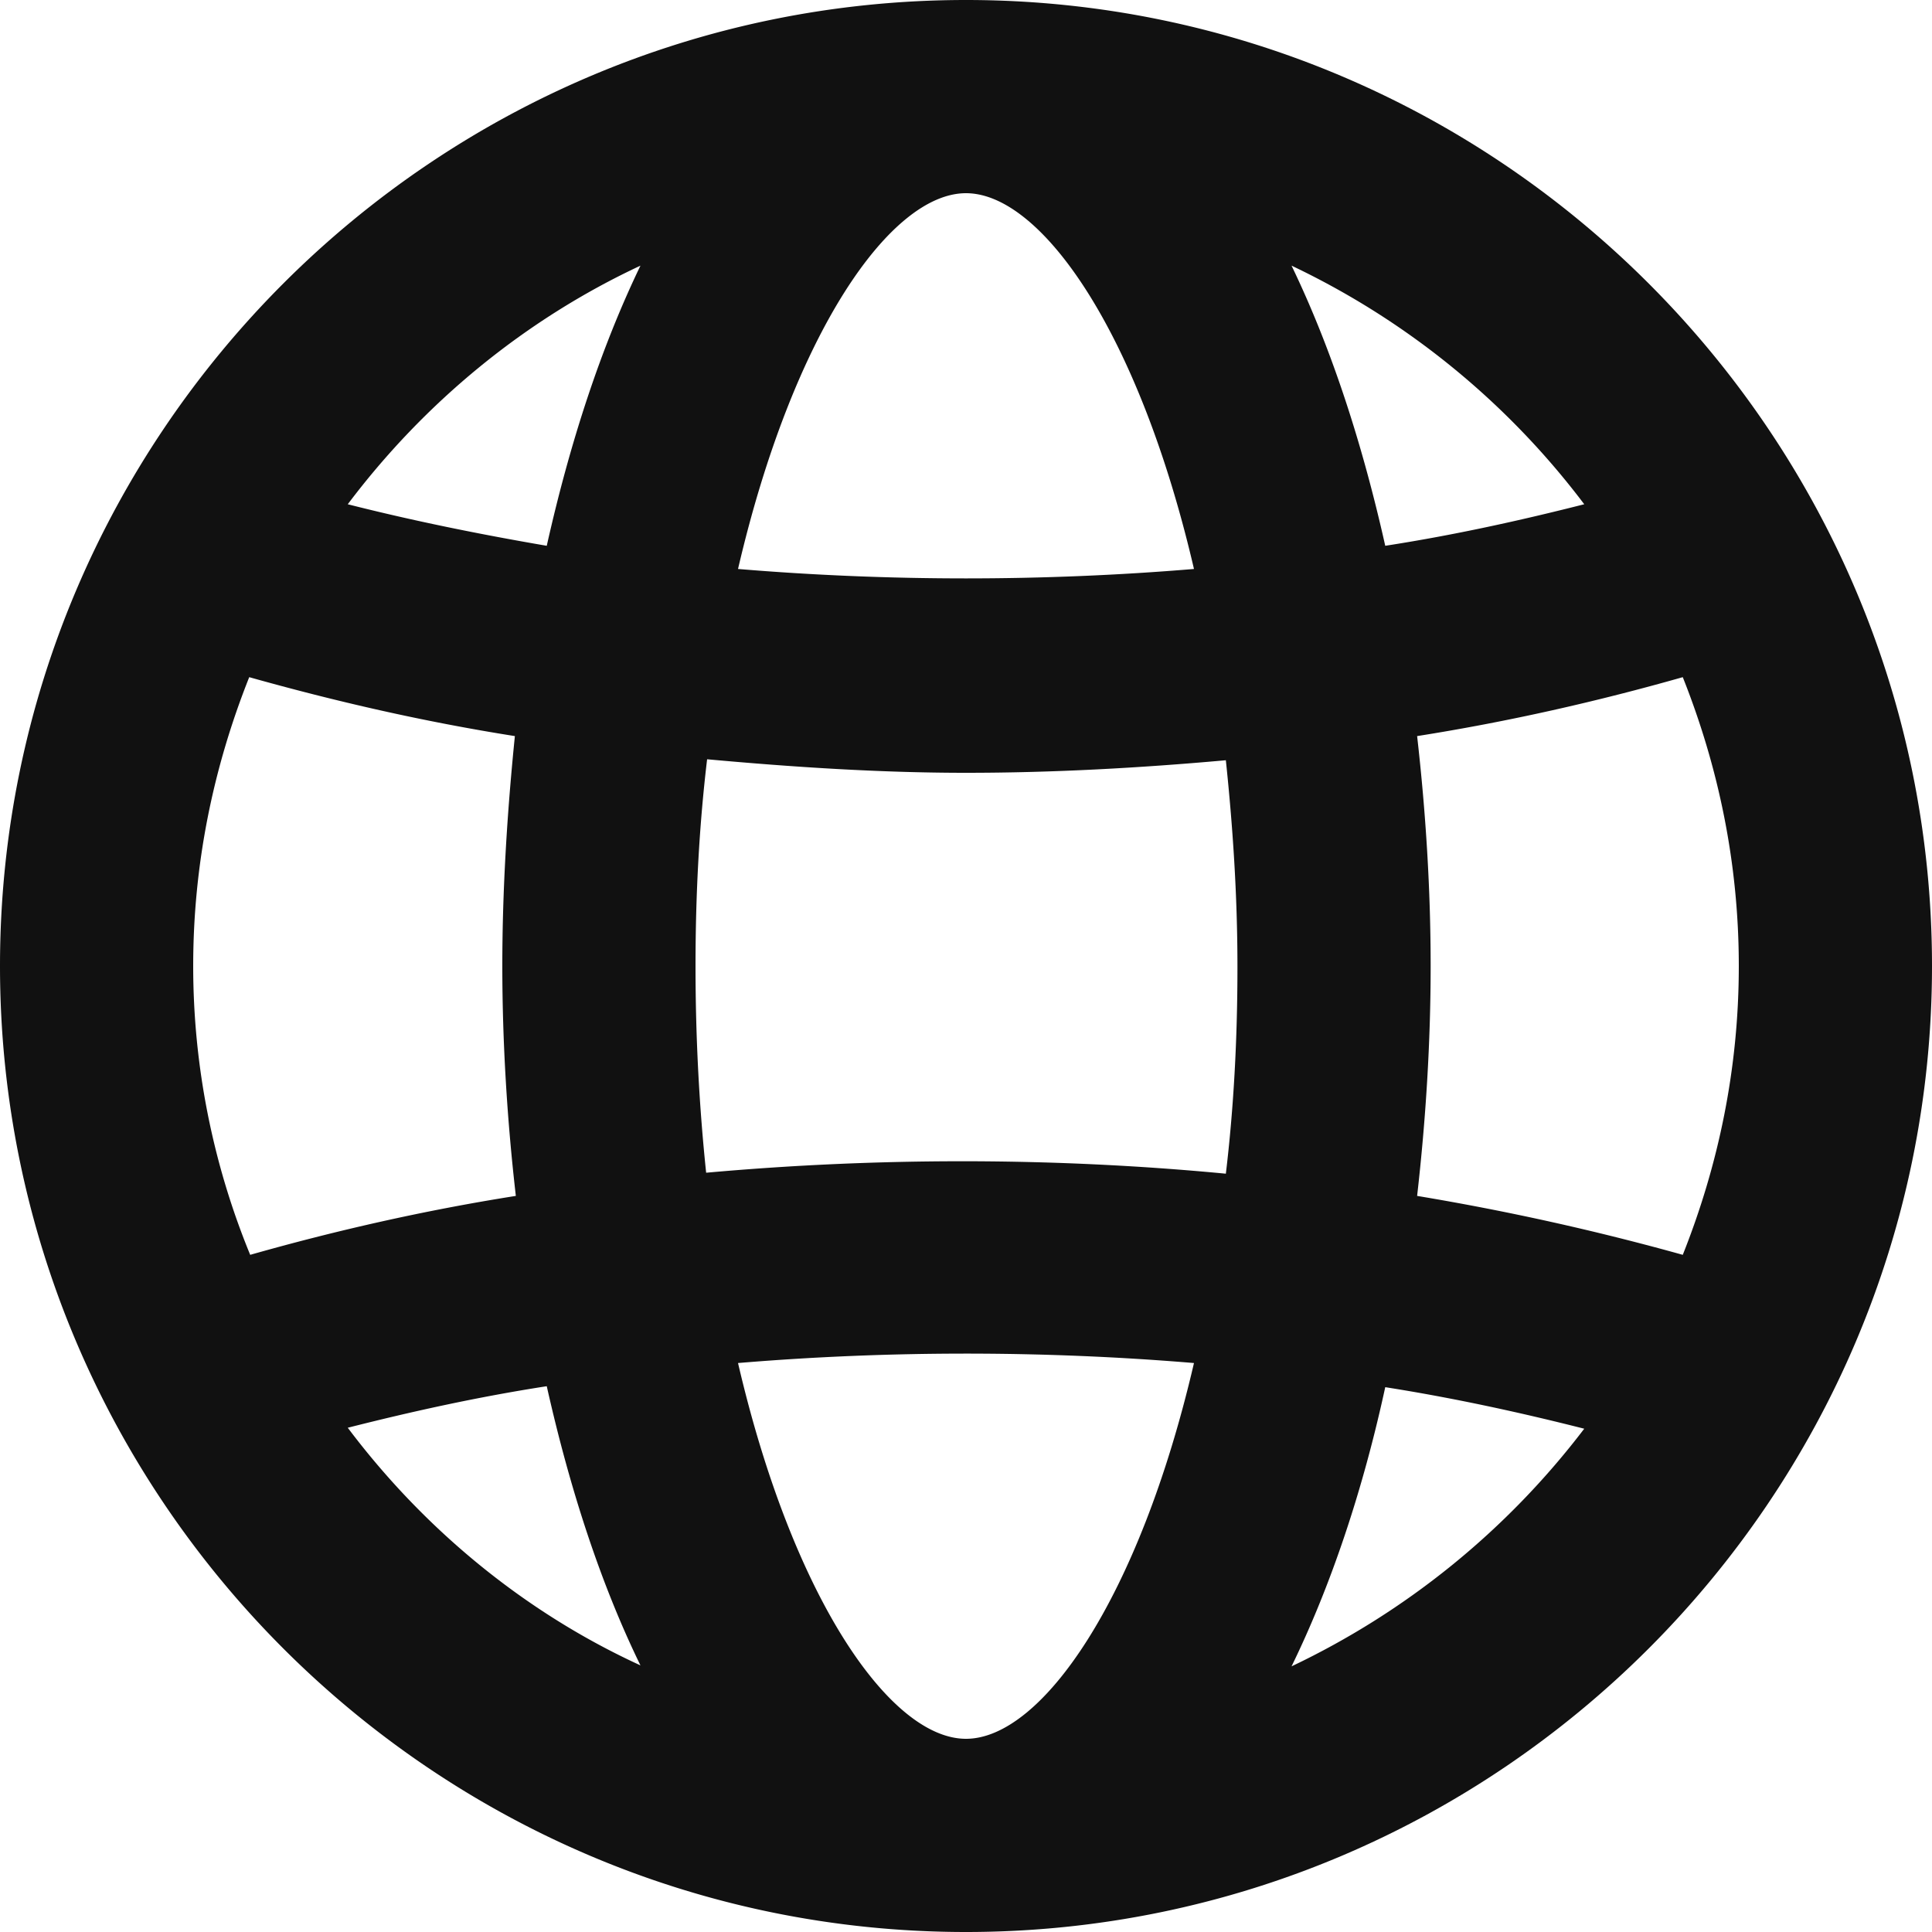 <svg xmlns:xlink="http://www.w3.org/1999/xlink" xmlns="http://www.w3.org/2000/svg" fill="none" viewBox="0 0 60 60" class="jsx-3943970308 product-icon" width="60"  height="60" ><path fill="#111111" fill-rule="evenodd" d="M30 0C13.47 0 0 13.47 0 30s13.47 30 30 30 30-13.47 30-30S46.53 0 30 0m24 30c0 3.18-.63 6.18-1.74 8.97a79 79 0 0 0-8.25-1.83c.27-2.37.42-4.77.42-7.14s-.15-4.77-.42-7.14c2.85-.45 5.61-1.08 8.25-1.83C53.37 23.82 54 26.82 54 30M30 54c-2.34 0-5.37-4.32-7.08-11.67 4.68-.39 9.48-.39 14.16 0C35.37 49.68 32.34 54 30 54m-8.07-17.58c-.21-2.01-.33-4.14-.33-6.42s.12-4.41.36-6.42c2.64.24 5.34.42 8.04.42s5.4-.15 8.07-.39c.21 2.01.36 4.14.36 6.42s-.12 4.41-.36 6.42c-5.34-.51-10.8-.51-16.14-.03M6 30c0-3.18.63-6.18 1.74-8.97 2.67.75 5.4 1.38 8.25 1.83-.24 2.37-.39 4.77-.39 7.14s.15 4.8.42 7.14c-2.85.45-5.61 1.08-8.25 1.83A23.6 23.6 0 0 1 6 30M30 6c2.34 0 5.37 4.32 7.08 11.67-4.68.39-9.48.39-14.16 0C24.63 10.32 27.66 6 30 6m19.2 9.66c-2.01.51-4.05.96-6.18 1.29-.72-3.21-1.68-6.15-2.91-8.7a24.6 24.6 0 0 1 9.09 7.41M19.89 8.25c-1.23 2.55-2.19 5.49-2.91 8.7-2.1-.36-4.17-.78-6.18-1.29 2.37-3.15 5.49-5.73 9.09-7.41M10.8 44.34c2.01-.51 4.05-.96 6.18-1.29.72 3.21 1.68 6.15 2.91 8.67-3.6-1.65-6.72-4.23-9.09-7.38m29.31 7.41c1.23-2.52 2.22-5.49 2.91-8.67 2.1.33 4.17.78 6.18 1.29a24.8 24.8 0 0 1-9.09 7.38" clip-rule="evenodd"></path></svg>